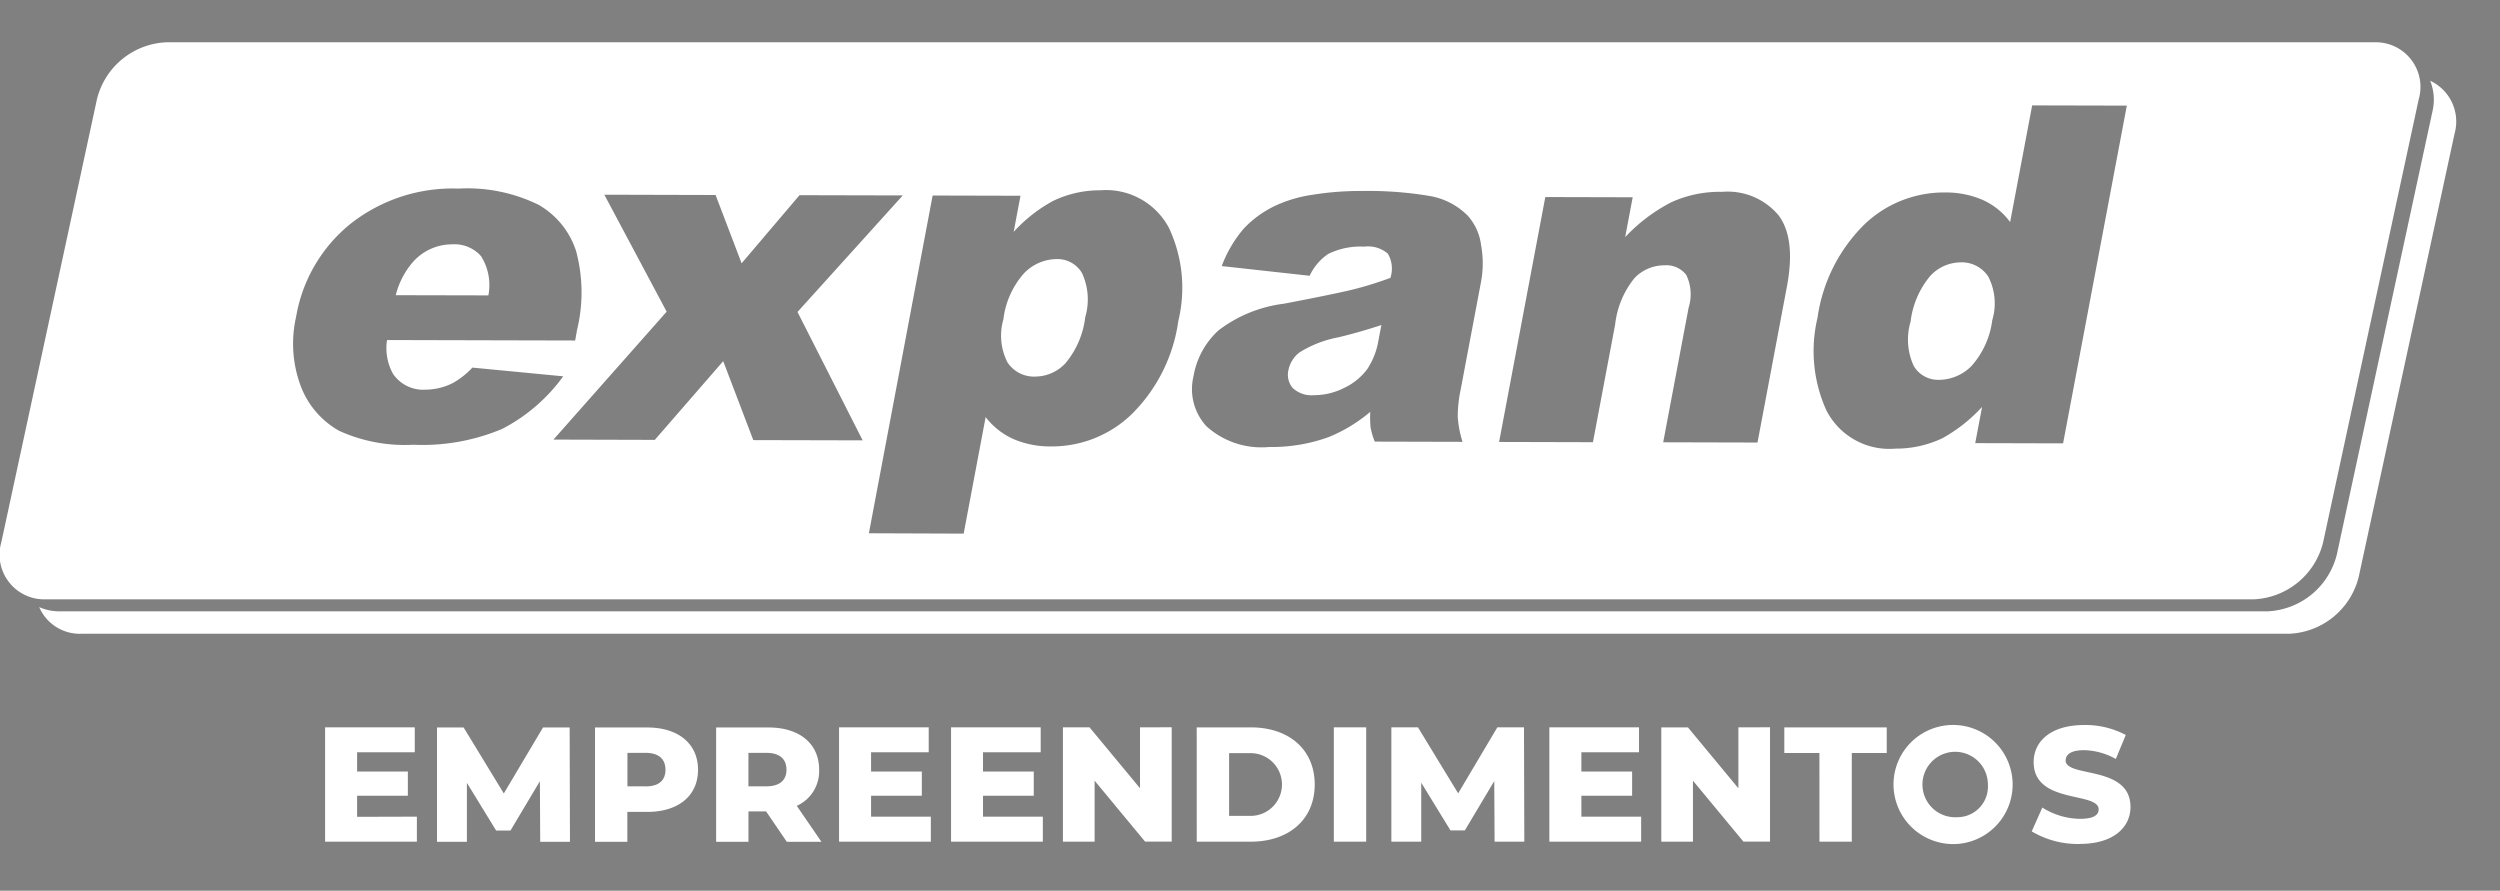 <svg xmlns="http://www.w3.org/2000/svg" xmlns:xlink="http://www.w3.org/1999/xlink" width="133" height="47.387" viewBox="0 0 133 47.387"><rect x="0" y="0" width="133" height="47.387" fill="#808080" stroke="none"/><defs><clipPath id="clip-path"><rect id="Ret&#xE2;ngulo_591" data-name="Ret&#xE2;ngulo 591" width="133" height="47.387" fill="none"></rect></clipPath></defs><g id="Grupo_399" data-name="Grupo 399" transform="translate(-819.075 -898.001)"><g id="Grupo_398" data-name="Grupo 398" transform="translate(819.075 898.001)" clip-path="url(#clip-path)"><path id="Caminho_379" data-name="Caminho 379" d="M925.07,917.531a3.115,3.115,0,0,0-.216-2.294,1.681,1.681,0,0,0-1.5-.761,2.211,2.211,0,0,0-1.592.723,4.65,4.65,0,0,0-1.045,2.433,3.356,3.356,0,0,0,.164,2.344,1.505,1.505,0,0,0,1.356.748,2.443,2.443,0,0,0,1.729-.745,4.521,4.521,0,0,0,1.1-2.449m7.156-11.394-3.391,17.968-4.674-.012.364-1.928a8.3,8.3,0,0,1-2.1,1.661,5.736,5.736,0,0,1-2.506.559,3.761,3.761,0,0,1-3.676-2.035,7.649,7.649,0,0,1-.472-4.927,8.674,8.674,0,0,1,2.486-4.957,6.113,6.113,0,0,1,4.26-1.709,4.954,4.954,0,0,1,2.037.395,3.689,3.689,0,0,1,1.464,1.179l1.172-6.206ZM901.285,911l4.649.012-.4,2.121a8.994,8.994,0,0,1,2.455-1.856,6.185,6.185,0,0,1,2.7-.554,3.531,3.531,0,0,1,3,1.242q.936,1.234.447,3.814l-1.562,8.281-5.017-.013,1.353-7.164a2.374,2.374,0,0,0-.125-1.738,1.333,1.333,0,0,0-1.17-.513,2.184,2.184,0,0,0-1.588.683A4.751,4.751,0,0,0,905,917.785l-1.181,6.257-4.992-.013Zm-8.72,6.808q-1.1.367-2.273.651a5.993,5.993,0,0,0-2.074.8,1.568,1.568,0,0,0-.594.927,1.088,1.088,0,0,0,.226.975,1.476,1.476,0,0,0,1.137.38,3.563,3.563,0,0,0,1.634-.406,3.226,3.226,0,0,0,1.2-.993,3.924,3.924,0,0,0,.59-1.53Zm-3.823-2.621-4.671-.515a6.654,6.654,0,0,1,1.149-1.967,5.543,5.543,0,0,1,1.7-1.243,7.069,7.069,0,0,1,1.993-.585,15.954,15.954,0,0,1,2.636-.2,19.679,19.679,0,0,1,3.548.26,3.733,3.733,0,0,1,2.064,1.056,2.9,2.9,0,0,1,.708,1.567,5.357,5.357,0,0,1,0,1.933l-1.087,5.755a6.961,6.961,0,0,0-.155,1.443,5.63,5.63,0,0,0,.255,1.332l-4.67-.012a3.977,3.977,0,0,1-.224-.763,5.873,5.873,0,0,1-.016-.82,8.227,8.227,0,0,1-2.2,1.337,8.888,8.888,0,0,1-3.174.532,4.367,4.367,0,0,1-3.329-1.092,2.912,2.912,0,0,1-.7-2.668,4.272,4.272,0,0,1,1.331-2.444,7.187,7.187,0,0,1,3.481-1.419q2.908-.557,3.787-.785a19.2,19.2,0,0,0,1.876-.589,1.565,1.565,0,0,0-.137-1.289,1.615,1.615,0,0,0-1.26-.372,3.857,3.857,0,0,0-1.91.388,2.854,2.854,0,0,0-.989,1.161m-16.288,2.3a3.133,3.133,0,0,0,.212,2.306,1.69,1.69,0,0,0,1.5.756,2.207,2.207,0,0,0,1.591-.715,4.674,4.674,0,0,0,1.047-2.446,3.343,3.343,0,0,0-.169-2.339,1.509,1.509,0,0,0-1.352-.749,2.434,2.434,0,0,0-1.731.749,4.49,4.49,0,0,0-1.1,2.437m-7.158,11.4,3.391-17.968,4.674.012-.362,1.92a8.033,8.033,0,0,1,2.086-1.64,5.722,5.722,0,0,1,2.522-.57,3.786,3.786,0,0,1,3.657,2.009,7.507,7.507,0,0,1,.492,4.951,8.641,8.641,0,0,1-2.493,4.966,6.114,6.114,0,0,1-4.252,1.7,4.946,4.946,0,0,1-2.026-.393,3.854,3.854,0,0,1-1.478-1.168l-1.169,6.2Zm-14.075-18.012,5.919.016,1.385,3.634,3.08-3.624,5.493.013-5.6,6.2,3.467,6.83-5.819-.014-1.6-4.2-3.639,4.188-5.392-.015,6.022-6.805Zm-6.168,5.357a2.892,2.892,0,0,0-.388-2.085,1.886,1.886,0,0,0-1.545-.631,2.779,2.779,0,0,0-2.086.945,4.276,4.276,0,0,0-.908,1.76Zm4.617,2.4-10.008-.025a2.808,2.808,0,0,0,.314,1.791,1.934,1.934,0,0,0,1.73.849,3.252,3.252,0,0,0,1.469-.36,4.268,4.268,0,0,0,1.027-.814l4.832.464a9.237,9.237,0,0,1-3.252,2.8,10.943,10.943,0,0,1-4.735.841,8.425,8.425,0,0,1-3.934-.742,4.581,4.581,0,0,1-2.021-2.324,6.435,6.435,0,0,1-.268-3.742,8.1,8.1,0,0,1,2.89-4.943,8.771,8.771,0,0,1,5.754-1.877,8.59,8.59,0,0,1,4.25.86,4.381,4.381,0,0,1,2,2.461,8.455,8.455,0,0,1,.054,4.189Zm98.7-13.812a2.39,2.39,0,0,1,1.284,2.807L944.56,931.2a3.983,3.983,0,0,1-3.686,3.032H823.417a2.351,2.351,0,0,1-2.257-1.417,2.666,2.666,0,0,0,1.093.225H939.71a3.982,3.982,0,0,0,3.686-3.031l5.087-23.571a2.689,2.689,0,0,0-.12-1.616m-120.445-2.055H945.375a2.376,2.376,0,0,1,2.376,3.032l-5.086,23.571a3.982,3.982,0,0,1-3.687,3.031H821.522a2.377,2.377,0,0,1-2.378-3.031l5.088-23.571a3.981,3.981,0,0,1,3.686-3.032" transform="translate(-819.075 -900.517)" fill="#fff" fill-rule="evenodd"></path><path id="Caminho_380" data-name="Caminho 380" d="M949.084,986.064c1.807,0,2.693-.9,2.693-1.964,0-2.241-3.449-1.546-3.449-2.476,0-.3.261-.547.982-.547a3.6,3.6,0,0,1,1.686.469l.53-1.277a4.553,4.553,0,0,0-2.207-.53c-1.807,0-2.693.886-2.693,1.972,0,2.259,3.458,1.555,3.458,2.519,0,.3-.278.5-.99.5a3.836,3.836,0,0,1-2.007-.6l-.564,1.268a4.793,4.793,0,0,0,2.563.669m-6.537-1.424a1.741,1.741,0,1,1,1.642-1.738,1.629,1.629,0,0,1-1.642,1.738m0,1.424a3.169,3.169,0,1,0-3.38-3.162,3.18,3.18,0,0,0,3.38,3.162m-7.319-.121h1.72v-4.718h1.859v-1.364H933.36v1.364h1.868Zm-4.313-6.082v3.24l-2.685-3.24h-1.416v6.082H928.5V982.7l2.685,3.241H932.6v-6.082Zm-8.353,4.752V983.5h2.7v-1.286h-2.7V981.19h3.067v-1.329h-4.77v6.082h4.883v-1.329Zm-3.036,1.329-.017-6.082h-1.417l-2.085,3.51-2.138-3.51h-1.416v6.082h1.59v-3.137l1.555,2.537h.765l1.564-2.624.018,3.223Zm-10.133,0h1.721v-6.082h-1.721Zm-5.572-1.373v-3.336h1.086a1.669,1.669,0,1,1,0,3.336Zm-1.721,1.373h2.876c2.015,0,3.4-1.173,3.4-3.041s-1.381-3.04-3.4-3.04H902.1Zm-3.018-6.082v3.24l-2.685-3.24h-1.416v6.082h1.685V982.7l2.685,3.241h1.416v-6.082Zm-8.353,4.752V983.5h2.7v-1.286h-2.7V981.19H893.8v-1.329h-4.769v6.082h4.883v-1.329Zm-5.955,0V983.5h2.7v-1.286h-2.7V981.19h3.067v-1.329h-4.77v6.082h4.883v-1.329Zm-4.5-2.5c0,.556-.356.886-1.068.886h-.956v-1.781h.956c.712,0,1.068.33,1.068.9m.017,3.831h1.842l-1.312-1.912a2.018,2.018,0,0,0,1.19-1.92c0-1.39-1.042-2.25-2.7-2.25h-2.78v6.082h1.72v-1.616h.938ZM872.77,983h-.956v-1.781h.956c.712,0,1.068.33,1.068.9s-.356.886-1.068.886m.1-3.136h-2.78v6.082h1.72v-1.59h1.06c1.659,0,2.7-.86,2.7-2.241s-1.043-2.25-2.7-2.25m-4.113,6.082-.017-6.082h-1.417l-2.085,3.51-2.138-3.51h-1.416v6.082h1.59v-3.137l1.555,2.537h.764l1.564-2.624.017,3.223Zm-11.324-1.329V983.5h2.7v-1.286h-2.7V981.19H860.5v-1.329h-4.77v6.082h4.883v-1.329Z" transform="translate(-838.435 -941.168)" fill="#fff"></path><path id="Caminho_381" data-name="Caminho 381" d="M925.07,1023.9a3.114,3.114,0,0,0-.216-2.294,1.682,1.682,0,0,0-1.5-.762,2.208,2.208,0,0,0-1.592.724,4.648,4.648,0,0,0-1.045,2.432,3.355,3.355,0,0,0,.164,2.344,1.5,1.5,0,0,0,1.356.747,2.439,2.439,0,0,0,1.729-.744,4.521,4.521,0,0,0,1.1-2.449m7.156-11.394-3.391,17.968-4.674-.012.364-1.928a8.312,8.312,0,0,1-2.1,1.661,5.733,5.733,0,0,1-2.506.559,3.762,3.762,0,0,1-3.676-2.035,7.651,7.651,0,0,1-.472-4.927,8.674,8.674,0,0,1,2.486-4.957,6.115,6.115,0,0,1,4.26-1.709,4.947,4.947,0,0,1,2.037.394,3.689,3.689,0,0,1,1.464,1.179l1.172-6.206Zm-30.941,4.868,4.649.012-.4,2.12a9,9,0,0,1,2.455-1.855,6.185,6.185,0,0,1,2.7-.554,3.529,3.529,0,0,1,3,1.242q.936,1.234.447,3.814l-1.562,8.281-5.017-.013,1.353-7.164a2.374,2.374,0,0,0-.125-1.738,1.333,1.333,0,0,0-1.17-.514,2.186,2.186,0,0,0-1.588.684,4.749,4.749,0,0,0-1.026,2.466l-1.181,6.257-4.992-.013Zm-8.72,6.808q-1.1.367-2.273.65a6,6,0,0,0-2.074.8,1.569,1.569,0,0,0-.594.927,1.089,1.089,0,0,0,.226.975,1.474,1.474,0,0,0,1.137.379,3.557,3.557,0,0,0,1.634-.4,3.227,3.227,0,0,0,1.2-.993,3.921,3.921,0,0,0,.59-1.53Zm-3.823-2.621-4.671-.515a6.657,6.657,0,0,1,1.149-1.968,5.543,5.543,0,0,1,1.7-1.242,7.069,7.069,0,0,1,1.993-.585,15.954,15.954,0,0,1,2.636-.2,19.784,19.784,0,0,1,3.548.259,3.737,3.737,0,0,1,2.064,1.056,2.905,2.905,0,0,1,.708,1.568,5.357,5.357,0,0,1,0,1.933l-1.087,5.755a6.96,6.96,0,0,0-.155,1.443,5.641,5.641,0,0,0,.255,1.332l-4.67-.012a3.98,3.98,0,0,1-.224-.763,5.871,5.871,0,0,1-.016-.82,8.217,8.217,0,0,1-2.2,1.337,8.867,8.867,0,0,1-3.174.531,4.362,4.362,0,0,1-3.329-1.092,2.91,2.91,0,0,1-.7-2.667,4.275,4.275,0,0,1,1.331-2.444,7.187,7.187,0,0,1,3.481-1.418q2.908-.557,3.787-.785a19.2,19.2,0,0,0,1.876-.589,1.564,1.564,0,0,0-.137-1.289,1.613,1.613,0,0,0-1.26-.372,3.852,3.852,0,0,0-1.91.388,2.854,2.854,0,0,0-.989,1.161m-16.288,2.3a3.133,3.133,0,0,0,.212,2.307,1.691,1.691,0,0,0,1.5.756,2.207,2.207,0,0,0,1.591-.715,4.675,4.675,0,0,0,1.047-2.446,3.343,3.343,0,0,0-.169-2.339,1.509,1.509,0,0,0-1.352-.749,2.434,2.434,0,0,0-1.731.749,4.49,4.49,0,0,0-1.1,2.437m-7.158,11.4,3.391-17.968,4.674.012-.362,1.92a8.034,8.034,0,0,1,2.086-1.64,5.737,5.737,0,0,1,2.522-.571,3.787,3.787,0,0,1,3.657,2.01,7.507,7.507,0,0,1,.492,4.951,8.64,8.64,0,0,1-2.493,4.965,6.116,6.116,0,0,1-4.252,1.7,4.938,4.938,0,0,1-2.026-.394,3.857,3.857,0,0,1-1.478-1.168l-1.169,6.195Zm-14.075-18.012,5.919.015,1.385,3.635,3.08-3.624,5.493.014-5.6,6.2,3.467,6.83-5.819-.014-1.6-4.2-3.639,4.188-5.392-.015,6.022-6.805Zm-6.168,5.357a2.894,2.894,0,0,0-.388-2.086,1.886,1.886,0,0,0-1.545-.631,2.778,2.778,0,0,0-2.086.944,4.282,4.282,0,0,0-.908,1.76Zm4.617,2.4-10.008-.025a2.808,2.808,0,0,0,.314,1.791,1.934,1.934,0,0,0,1.73.849,3.246,3.246,0,0,0,1.469-.359,4.269,4.269,0,0,0,1.027-.814l4.832.464a9.247,9.247,0,0,1-3.252,2.8,10.934,10.934,0,0,1-4.735.84,8.407,8.407,0,0,1-3.934-.742,4.577,4.577,0,0,1-2.021-2.324,6.434,6.434,0,0,1-.268-3.742,8.1,8.1,0,0,1,2.89-4.942,8.771,8.771,0,0,1,5.754-1.878,8.6,8.6,0,0,1,4.25.86,4.383,4.383,0,0,1,2,2.461,8.456,8.456,0,0,1,.054,4.189Zm98.7-13.812a2.39,2.39,0,0,1,1.284,2.807l-5.086,23.571a3.983,3.983,0,0,1-3.686,3.032H823.417a2.353,2.353,0,0,1-2.257-1.417,2.666,2.666,0,0,0,1.093.224H939.71a3.981,3.981,0,0,0,3.686-3.031l5.087-23.571a2.688,2.688,0,0,0-.12-1.615m-120.445-2.055H945.375a2.376,2.376,0,0,1,2.376,3.032l-5.086,23.571a3.982,3.982,0,0,1-3.687,3.031H821.522a2.377,2.377,0,0,1-2.378-3.031l5.088-23.571a3.981,3.981,0,0,1,3.686-3.032" transform="translate(-819.075 -956.691)" fill-rule="evenodd"></path><path id="Caminho_382" data-name="Caminho 382" d="M949.084,1092.43c1.807,0,2.693-.9,2.693-1.964,0-2.241-3.449-1.546-3.449-2.476,0-.3.261-.547.982-.547a3.6,3.6,0,0,1,1.686.469l.53-1.277a4.553,4.553,0,0,0-2.207-.53c-1.807,0-2.693.886-2.693,1.972,0,2.259,3.458,1.555,3.458,2.519,0,.3-.278.5-.99.5a3.834,3.834,0,0,1-2.007-.6l-.564,1.269a4.793,4.793,0,0,0,2.563.669m-6.537-1.425a1.74,1.74,0,1,1,1.642-1.738,1.629,1.629,0,0,1-1.642,1.738m0,1.425a3.169,3.169,0,1,0-3.38-3.163,3.18,3.18,0,0,0,3.38,3.163m-7.319-.121h1.72v-4.718h1.859v-1.364H933.36v1.364h1.868Zm-4.313-6.082v3.24l-2.685-3.24h-1.416v6.082H928.5v-3.241l2.685,3.241H932.6v-6.082Zm-8.353,4.752v-1.112h2.7v-1.286h-2.7v-1.025h3.067v-1.329h-4.77v6.082h4.883v-1.329Zm-3.036,1.329-.017-6.082h-1.417l-2.085,3.51-2.138-3.51h-1.416v6.082h1.59v-3.137l1.555,2.537h.765l1.564-2.624.018,3.223Zm-10.133,0h1.721v-6.082h-1.721Zm-5.572-1.373V1087.6h1.086a1.669,1.669,0,1,1,0,3.336Zm-1.721,1.373h2.876c2.015,0,3.4-1.173,3.4-3.041s-1.381-3.04-3.4-3.04H902.1Zm-3.018-6.082v3.24l-2.685-3.24h-1.416v6.082h1.685v-3.241l2.685,3.241h1.416v-6.082Zm-8.353,4.752v-1.112h2.7v-1.286h-2.7v-1.025H893.8v-1.329h-4.769v6.082h4.883v-1.329Zm-5.955,0v-1.112h2.7v-1.286h-2.7v-1.025h3.067v-1.329h-4.77v6.082h4.883v-1.329Zm-4.5-2.5c0,.556-.356.886-1.068.886h-.956v-1.781h.956c.712,0,1.068.33,1.068.9m.017,3.831h1.842l-1.312-1.912a2.018,2.018,0,0,0,1.19-1.92c0-1.39-1.042-2.25-2.7-2.25h-2.78v6.082h1.72v-1.616h.938Zm-7.518-2.946h-.956v-1.781h.956c.712,0,1.068.33,1.068.9s-.356.886-1.068.886m.1-3.136h-2.78v6.082h1.72v-1.59h1.06c1.659,0,2.7-.86,2.7-2.241s-1.043-2.25-2.7-2.25m-4.113,6.082-.017-6.082h-1.417l-2.085,3.51-2.138-3.51h-1.416v6.082h1.59v-3.137l1.555,2.537h.764l1.564-2.624.017,3.223Zm-11.324-1.329v-1.112h2.7v-1.286h-2.7v-1.025H860.5v-1.329h-4.77v6.082h4.883v-1.329Z" transform="translate(-838.435 -997.342)"></path></g></g></svg>